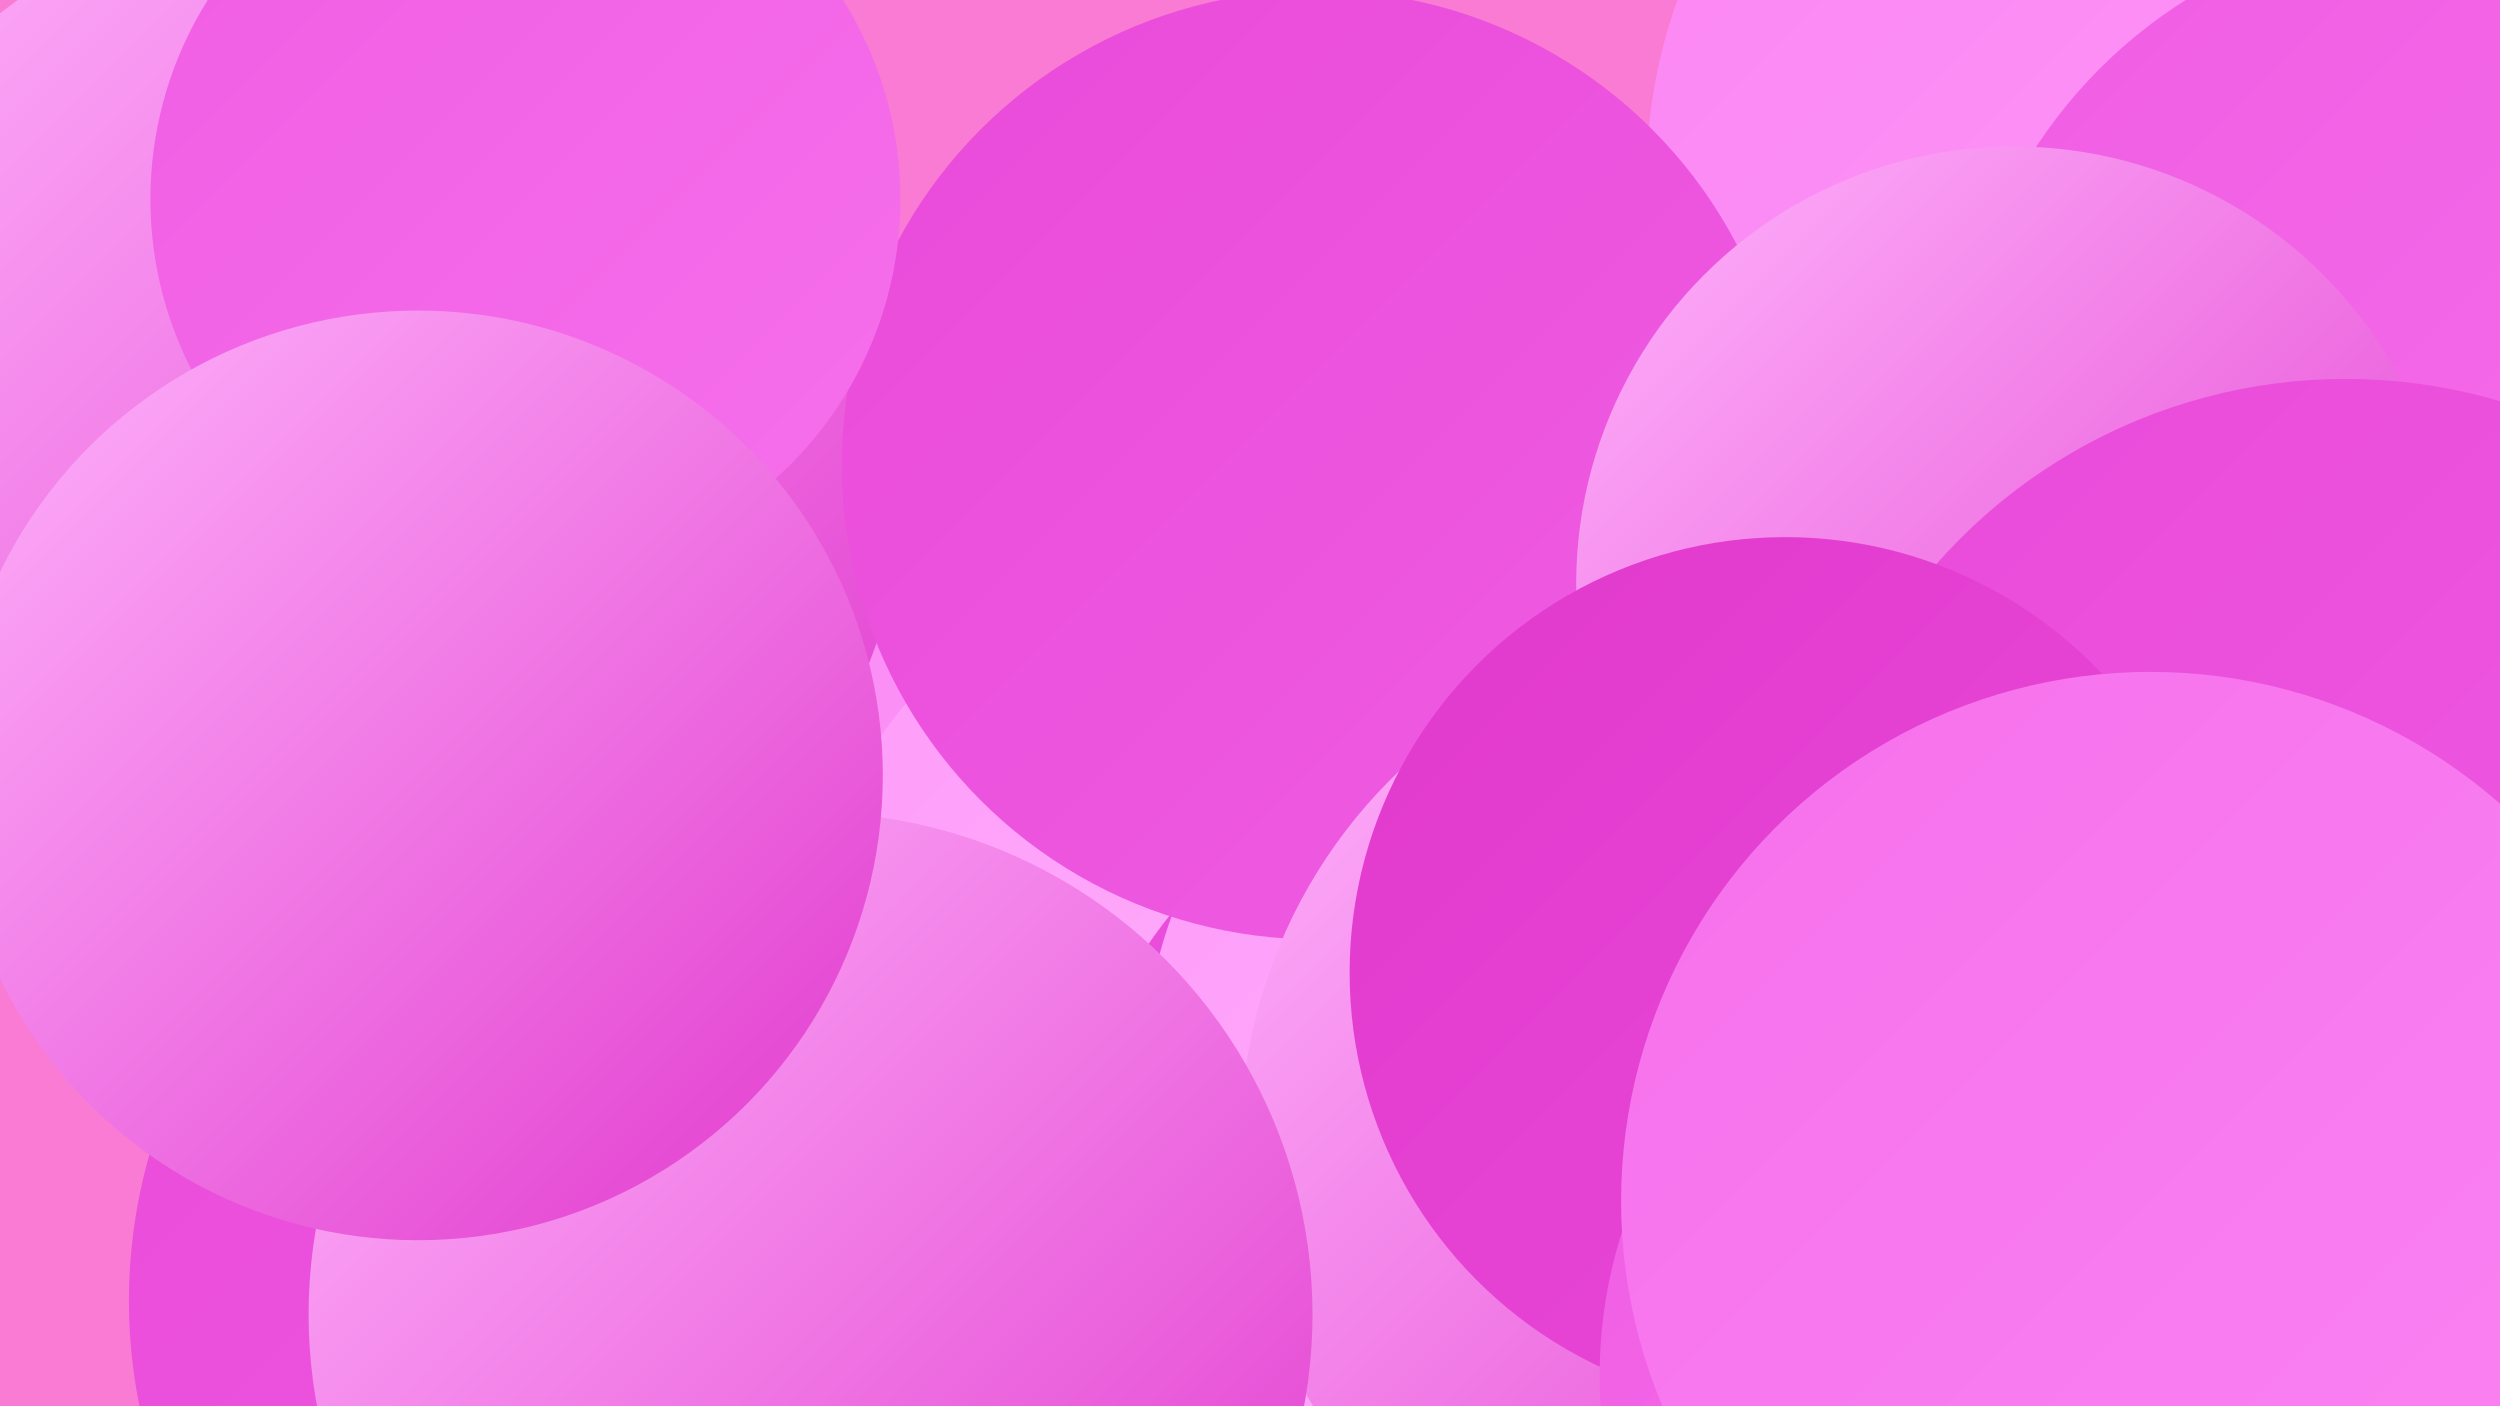 <?xml version="1.0" encoding="UTF-8"?><svg width="1280" height="720" xmlns="http://www.w3.org/2000/svg"><defs><linearGradient id="grad0" x1="0%" y1="0%" x2="100%" y2="100%"><stop offset="0%" style="stop-color:#e139cd;stop-opacity:1" /><stop offset="100%" style="stop-color:#e94ad9;stop-opacity:1" /></linearGradient><linearGradient id="grad1" x1="0%" y1="0%" x2="100%" y2="100%"><stop offset="0%" style="stop-color:#e94ad9;stop-opacity:1" /><stop offset="100%" style="stop-color:#f05de3;stop-opacity:1" /></linearGradient><linearGradient id="grad2" x1="0%" y1="0%" x2="100%" y2="100%"><stop offset="0%" style="stop-color:#f05de3;stop-opacity:1" /><stop offset="100%" style="stop-color:#f670ec;stop-opacity:1" /></linearGradient><linearGradient id="grad3" x1="0%" y1="0%" x2="100%" y2="100%"><stop offset="0%" style="stop-color:#f670ec;stop-opacity:1" /><stop offset="100%" style="stop-color:#fb85f3;stop-opacity:1" /></linearGradient><linearGradient id="grad4" x1="0%" y1="0%" x2="100%" y2="100%"><stop offset="0%" style="stop-color:#fb85f3;stop-opacity:1" /><stop offset="100%" style="stop-color:#fe9bf9;stop-opacity:1" /></linearGradient><linearGradient id="grad5" x1="0%" y1="0%" x2="100%" y2="100%"><stop offset="0%" style="stop-color:#fe9bf9;stop-opacity:1" /><stop offset="100%" style="stop-color:#ffb4fc;stop-opacity:1" /></linearGradient><linearGradient id="grad6" x1="0%" y1="0%" x2="100%" y2="100%"><stop offset="0%" style="stop-color:#ffb4fc;stop-opacity:1" /><stop offset="100%" style="stop-color:#e139cd;stop-opacity:1" /></linearGradient></defs><rect width="1280" height="720" fill="#f97bd3" /><circle cx="669" cy="463" r="247" fill="url(#grad3)" /><circle cx="459" cy="386" r="227" fill="url(#grad4)" /><circle cx="624" cy="496" r="210" fill="url(#grad5)" /><circle cx="794" cy="625" r="250" fill="url(#grad1)" /><circle cx="338" cy="666" r="272" fill="url(#grad1)" /><circle cx="1113" cy="91" r="270" fill="url(#grad4)" /><circle cx="1013" cy="502" r="231" fill="url(#grad0)" /><circle cx="835" cy="554" r="250" fill="url(#grad5)" /><circle cx="1254" cy="214" r="253" fill="url(#grad2)" /><circle cx="177" cy="234" r="288" fill="url(#grad6)" /><circle cx="674" cy="238" r="243" fill="url(#grad1)" /><circle cx="1031" cy="299" r="224" fill="url(#grad6)" /><circle cx="1201" cy="473" r="279" fill="url(#grad1)" /><circle cx="898" cy="585" r="263" fill="url(#grad6)" /><circle cx="415" cy="673" r="257" fill="url(#grad6)" /><circle cx="269" cy="102" r="192" fill="url(#grad2)" /><circle cx="914" cy="498" r="223" fill="url(#grad0)" /><circle cx="214" cy="397" r="238" fill="url(#grad6)" /><circle cx="1058" cy="704" r="239" fill="url(#grad2)" /><circle cx="1101" cy="615" r="271" fill="url(#grad3)" /></svg>
